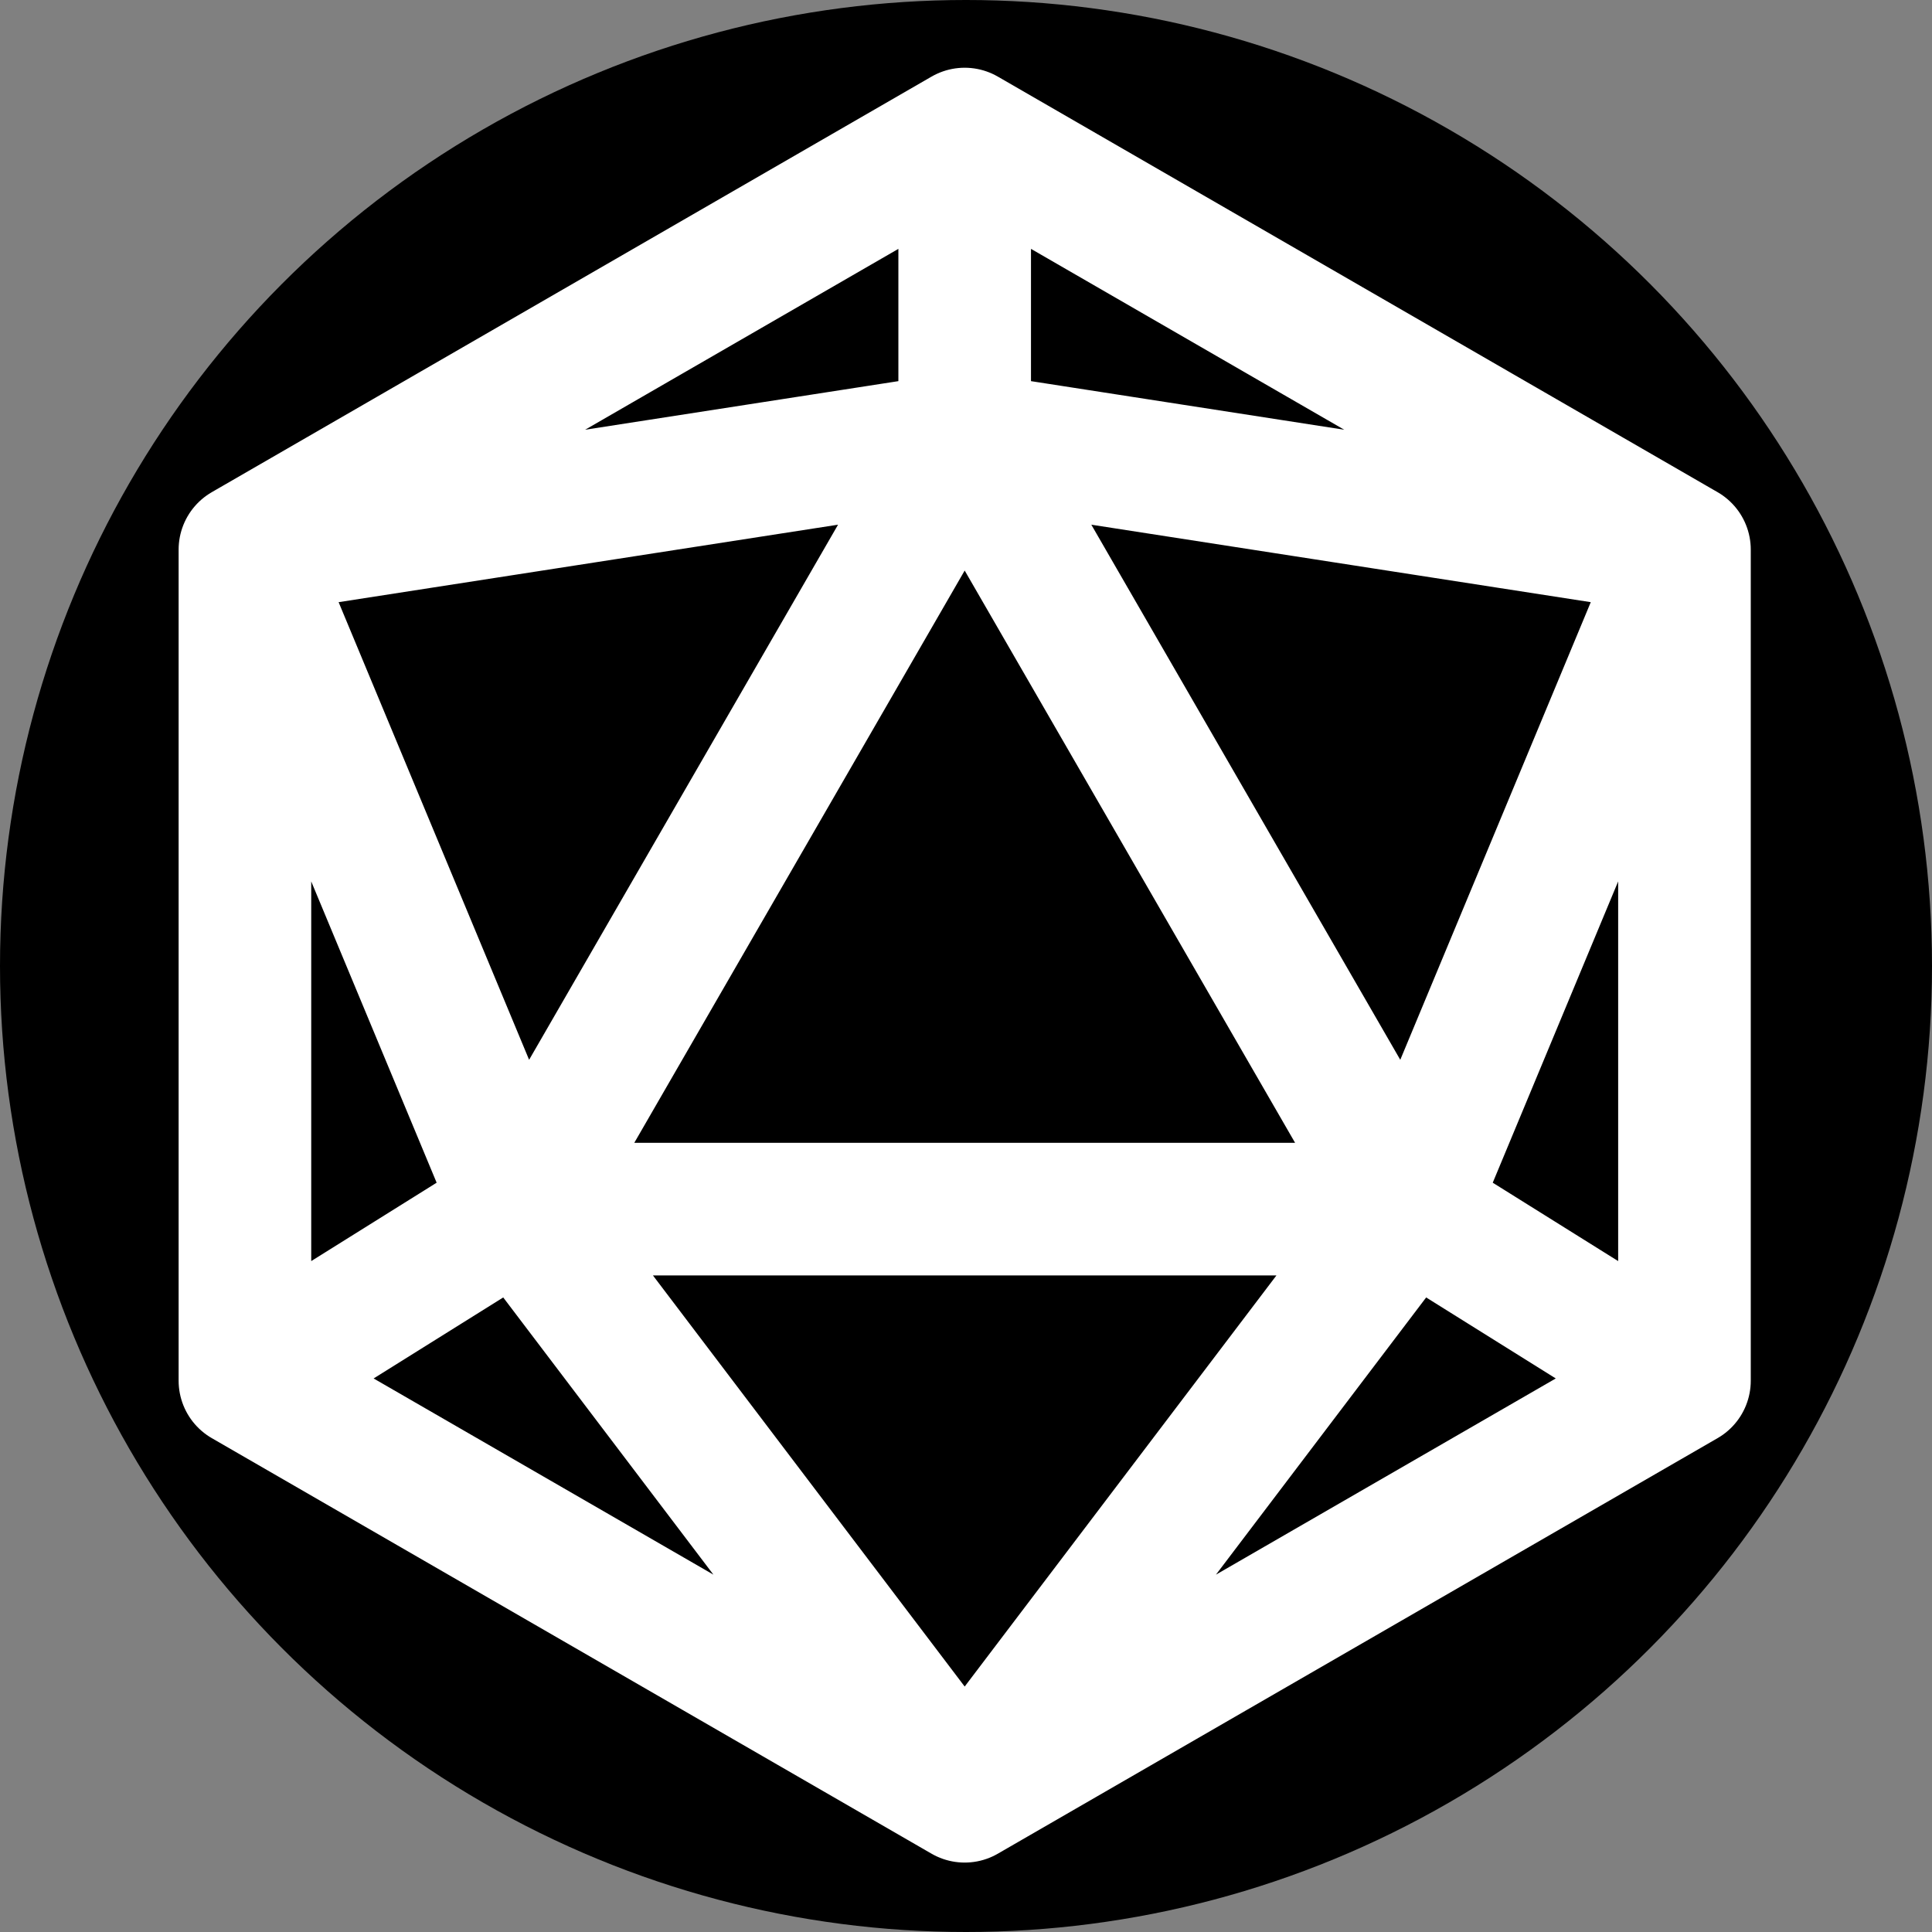 <?xml version="1.0" encoding="UTF-8" standalone="no"?>
<!DOCTYPE svg PUBLIC "-//W3C//DTD SVG 1.1//EN" "http://www.w3.org/Graphics/SVG/1.1/DTD/svg11.dtd">
<svg width="100%" height="100%" viewBox="0 0 300 300" version="1.1" xmlns="http://www.w3.org/2000/svg" xmlns:xlink="http://www.w3.org/1999/xlink" xml:space="preserve" xmlns:serif="http://www.serif.com/" style="fill-rule:evenodd;clip-rule:evenodd;stroke-linejoin:round;stroke-miterlimit:10;">
    <rect x="0" y="0" width="300" height="300" fill="#808080" stroke="none"/>
    <rect id="Tavola-da-disegno1" serif:id="Tavola da disegno1" x="0" y="0" width="300" height="300" style="fill:none;"/>
    <g id="Tavola-da-disegno11" serif:id="Tavola da disegno1">
        <circle cx="150" cy="150" r="150"/>
        <g transform="matrix(2.411,0,0,2.411,-858.617,-504.176)">
            <path d="M418.255,217.747L464.612,244.512L464.612,298.039L418.255,324.803L371.899,298.039L371.899,244.512L418.255,217.747ZM418.255,237.321L446.931,286.988L389.58,286.988L418.255,237.321ZM464.612,298.039L446.931,286.988L464.612,244.512L418.255,237.321L371.899,244.512L389.58,286.988M418.255,217.747L418.255,237.321M446.931,286.988L418.255,324.803L389.58,286.988L371.899,298.039" style="fill:none;fill-rule:nonzero;stroke:white;stroke-width:8.54px;"/>
        </g>
    </g>
</svg>
